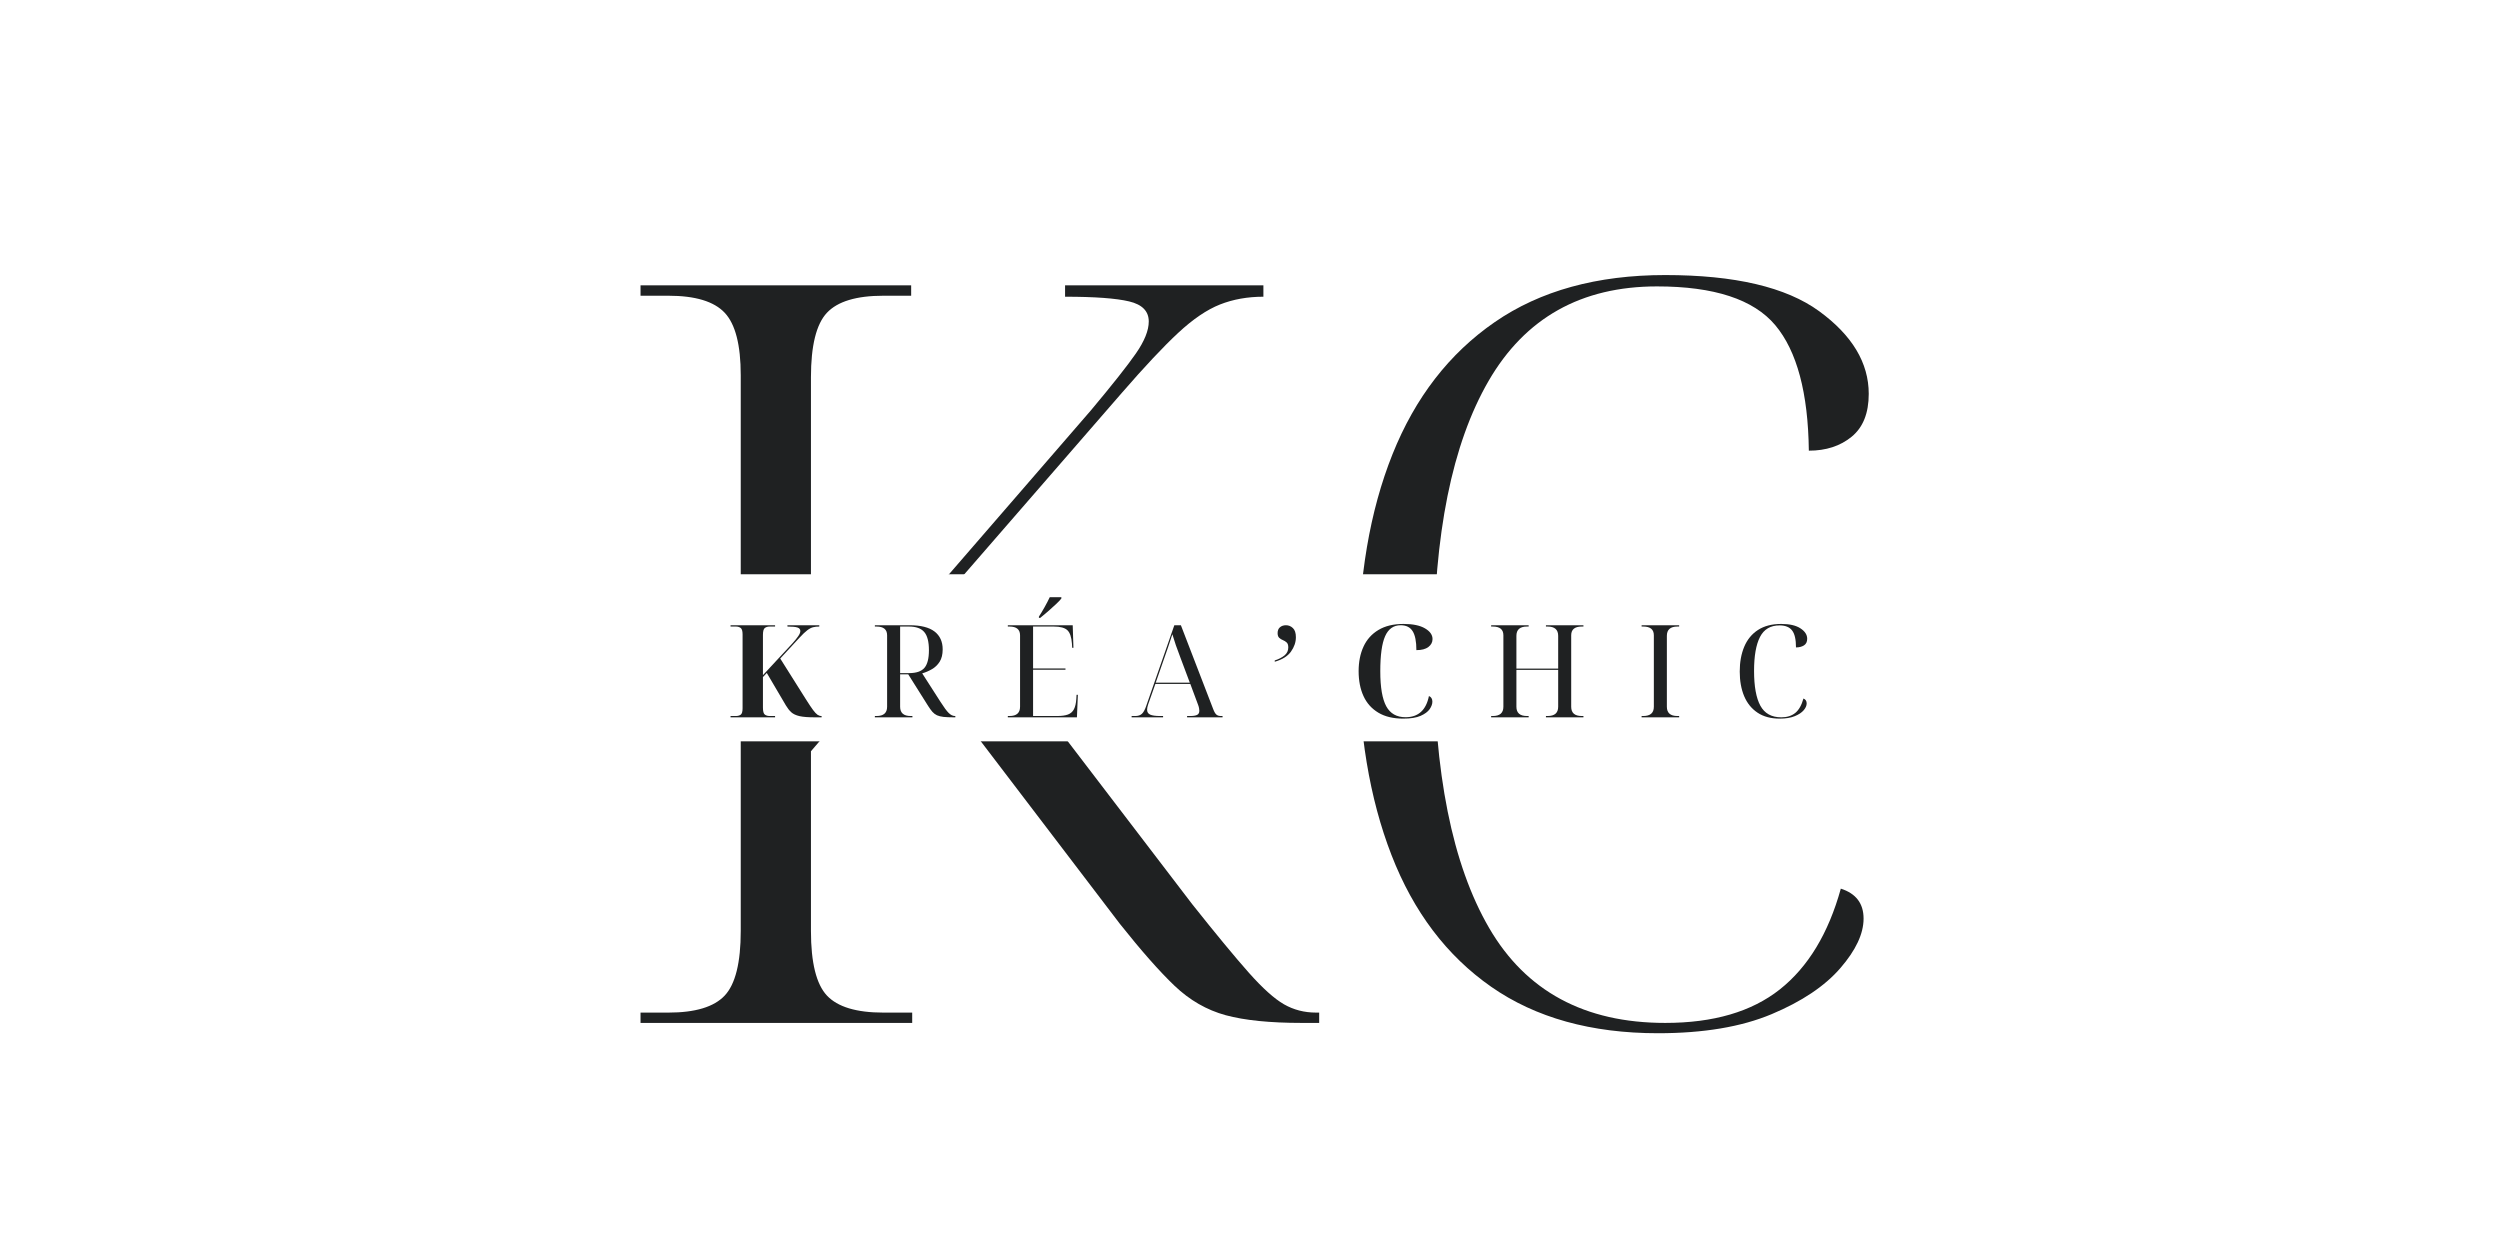 <svg version="1.0" preserveAspectRatio="xMidYMid meet" height="500" viewBox="0 0 750 375" zoomAndPan="magnify" width="1000" xmlns:xlink="http://www.w3.org/1999/xlink" xmlns="http://www.w3.org/2000/svg"><defs><g></g><clipPath id="8dfa595c5d"><path clip-rule="nonzero" d="M 181.449 172.281 L 516.465 172.281 L 516.465 222.391 L 181.449 222.391 Z M 181.449 172.281"></path></clipPath></defs><rect fill-opacity="1" height="450" y="-37.5" fill="#ffffff" width="900" x="-75"></rect><rect fill-opacity="1" height="450" y="-37.5" fill="#ffffff" width="900" x="-75"></rect><g fill-opacity="1" fill="#1f2122"><g transform="translate(178.832, 306.875)"><g><path d="M 13.328 0 L 13.328 -3.094 L 21.688 -3.094 C 29.75 -3.094 35.379 -4.797 38.578 -8.203 C 41.785 -11.617 43.391 -18.078 43.391 -27.578 L 43.391 -194.297 C 43.391 -203.391 41.785 -209.641 38.578 -213.047 C 35.379 -216.453 29.75 -218.156 21.688 -218.156 L 13.328 -218.156 L 13.328 -221.266 L 94.516 -221.266 L 94.516 -218.156 L 86.156 -218.156 C 78.094 -218.156 72.457 -216.453 69.25 -213.047 C 66.051 -209.641 64.453 -203.188 64.453 -193.688 L 64.453 -86.766 L 148.438 -183.766 C 154.844 -191.41 159.336 -197.094 161.922 -200.812 C 164.504 -204.531 165.797 -207.734 165.797 -210.422 C 165.797 -213.516 163.832 -215.523 159.906 -216.453 C 155.977 -217.391 149.57 -217.859 140.688 -217.859 L 140.688 -221.266 L 200.188 -221.266 L 200.188 -217.859 C 195.438 -217.859 191.098 -217.082 187.172 -215.531 C 183.242 -213.977 179.055 -211.133 174.609 -207 C 170.172 -202.875 164.547 -196.883 157.734 -189.031 L 106.609 -130.156 L 178.812 -35.641 C 186.039 -26.547 191.719 -19.676 195.844 -15.031 C 199.977 -10.383 203.488 -7.234 206.375 -5.578 C 209.27 -3.922 212.477 -3.094 216 -3.094 L 216.922 -3.094 L 216.922 0 L 211.656 0 C 202.156 0 194.562 -0.77 188.875 -2.312 C 183.195 -3.863 178.082 -6.805 173.531 -11.141 C 168.988 -15.484 163.516 -21.688 157.109 -29.75 L 92.656 -114.344 L 64.453 -81.5 L 64.453 -27.578 C 64.453 -18.078 66.051 -11.617 69.25 -8.203 C 72.457 -4.797 78.094 -3.094 86.156 -3.094 L 94.828 -3.094 L 94.828 0 Z M 13.328 0"></path></g></g></g><g fill-opacity="1" fill="#1f2122"><g transform="translate(389.871, 306.875)"><g><path d="M 107.531 3.094 C 87.488 3.094 70.805 -1.551 57.484 -10.844 C 44.16 -20.145 34.191 -33.316 27.578 -50.359 C 20.961 -67.398 17.656 -87.391 17.656 -110.328 C 17.656 -133.461 21.062 -153.551 27.875 -170.594 C 34.695 -187.633 44.926 -200.852 58.562 -210.25 C 72.195 -219.656 89.242 -224.359 109.703 -224.359 C 130.566 -224.359 145.957 -220.742 155.875 -213.516 C 165.789 -206.285 170.75 -198.02 170.75 -188.719 C 170.75 -182.938 169.039 -178.648 165.625 -175.859 C 162.219 -173.066 157.938 -171.672 152.781 -171.672 C 152.57 -189.023 149.211 -201.578 142.703 -209.328 C 136.191 -217.078 124.363 -220.953 107.219 -220.953 C 84.5 -220.953 67.66 -211.5 56.703 -192.594 C 45.754 -173.688 40.281 -146.57 40.281 -111.25 C 40.281 -75.094 45.805 -47.508 56.859 -28.5 C 67.91 -9.5 85.523 0 109.703 0 C 124.16 0 135.625 -3.352 144.094 -10.062 C 152.562 -16.781 158.656 -26.852 162.375 -40.281 C 166.926 -38.832 169.203 -35.836 169.203 -31.297 C 169.203 -26.754 166.875 -21.797 162.219 -16.422 C 157.57 -11.047 150.703 -6.445 141.609 -2.625 C 132.523 1.188 121.164 3.094 107.531 3.094 Z M 107.531 3.094"></path></g></g></g><g clip-path="url(#8dfa595c5d)"><path fill-rule="nonzero" fill-opacity="1" d="M 181.449 172.281 L 516.367 172.281 L 516.367 222.391 L 181.449 222.391 Z M 181.449 172.281" fill="#ffffff"></path></g><g fill-opacity="1" fill="#1f2122"><g transform="translate(218.085, 215.197)"><g><path d="M 1.078 0 L 1.078 -0.391 L 2.703 -0.391 C 3.242 -0.391 3.707 -0.516 4.094 -0.766 C 4.488 -1.023 4.688 -1.672 4.688 -2.703 L 4.688 -24.875 C 4.688 -25.906 4.488 -26.555 4.094 -26.828 C 3.707 -27.098 3.242 -27.234 2.703 -27.234 L 1.078 -27.234 L 1.078 -27.625 L 14.438 -27.625 L 14.438 -27.234 L 12.812 -27.234 C 12.238 -27.234 11.758 -27.094 11.375 -26.812 C 10.988 -26.531 10.797 -25.832 10.797 -24.719 L 10.797 -12.656 L 19.656 -22.203 C 20.426 -23.055 21.008 -23.781 21.406 -24.375 C 21.812 -24.969 22.016 -25.469 22.016 -25.875 C 22.016 -26.395 21.734 -26.75 21.172 -26.938 C 20.617 -27.133 19.609 -27.234 18.141 -27.234 L 18.141 -27.625 L 27.703 -27.625 L 27.703 -27.234 C 27.004 -27.234 26.391 -27.164 25.859 -27.031 C 25.328 -26.906 24.742 -26.602 24.109 -26.125 C 23.484 -25.656 22.68 -24.891 21.703 -23.828 L 15.984 -17.641 L 23.828 -5.188 C 24.648 -3.895 25.316 -2.898 25.828 -2.203 C 26.348 -1.504 26.797 -1.023 27.172 -0.766 C 27.547 -0.516 27.926 -0.391 28.312 -0.391 L 28.391 -0.391 L 28.391 0 L 26.312 0 C 24.352 0 22.836 -0.117 21.766 -0.359 C 20.691 -0.609 19.863 -1 19.281 -1.531 C 18.707 -2.062 18.176 -2.738 17.688 -3.562 L 11.953 -13.312 L 10.797 -12.078 L 10.797 -2.906 C 10.797 -1.789 10.988 -1.094 11.375 -0.812 C 11.758 -0.531 12.238 -0.391 12.812 -0.391 L 14.438 -0.391 L 14.438 0 Z M 1.078 0"></path></g></g></g><g fill-opacity="1" fill="#1f2122"><g transform="translate(260.991, 215.197)"><g><path d="M 1.469 0 L 1.469 -0.391 L 1.969 -0.391 C 4.082 -0.391 5.141 -1.316 5.141 -3.172 L 5.141 -24.609 C 5.141 -26.359 4.082 -27.234 1.969 -27.234 L 1.469 -27.234 L 1.469 -27.625 L 11.875 -27.625 C 15.227 -27.625 17.723 -27 19.359 -25.75 C 20.992 -24.5 21.812 -22.711 21.812 -20.391 C 21.812 -18.867 21.508 -17.629 20.906 -16.672 C 20.301 -15.723 19.523 -14.977 18.578 -14.438 C 17.641 -13.895 16.672 -13.477 15.672 -13.188 L 21.125 -4.688 C 22.176 -3.031 23.008 -1.898 23.625 -1.297 C 24.25 -0.691 24.875 -0.391 25.5 -0.391 L 25.609 -0.391 L 25.609 0 L 25.062 0 C 23.852 0 22.852 -0.039 22.062 -0.125 C 21.281 -0.219 20.629 -0.379 20.109 -0.609 C 19.598 -0.848 19.141 -1.191 18.734 -1.641 C 18.336 -2.098 17.91 -2.688 17.453 -3.406 L 11.484 -12.891 L 9.047 -12.891 L 9.047 -3.172 C 9.047 -1.316 10.102 -0.391 12.219 -0.391 L 12.734 -0.391 L 12.734 0 Z M 9.047 -13.266 L 11.766 -13.266 C 13.898 -13.266 15.422 -13.785 16.328 -14.828 C 17.234 -15.879 17.688 -17.645 17.688 -20.125 C 17.688 -22.676 17.219 -24.5 16.281 -25.594 C 15.352 -26.688 13.82 -27.234 11.688 -27.234 L 9.047 -27.234 Z M 9.047 -13.266"></path></g></g></g><g fill-opacity="1" fill="#1f2122"><g transform="translate(300.877, 215.197)"><g><path d="M 1.469 0 L 1.469 -0.391 L 1.969 -0.391 C 4.082 -0.391 5.141 -1.316 5.141 -3.172 L 5.141 -24.609 C 5.141 -26.359 4.082 -27.234 1.969 -27.234 L 1.469 -27.234 L 1.469 -27.625 L 20.938 -27.625 L 21.156 -20.859 L 20.781 -20.859 L 20.703 -22.125 C 20.566 -24.062 20.113 -25.395 19.344 -26.125 C 18.57 -26.863 17.207 -27.234 15.25 -27.234 L 9.047 -27.234 L 9.047 -14.656 L 18.766 -14.656 L 18.766 -14.281 L 9.047 -14.281 L 9.047 -0.391 L 16.203 -0.391 C 17.598 -0.391 18.703 -0.539 19.516 -0.844 C 20.328 -1.156 20.926 -1.688 21.312 -2.438 C 21.695 -3.188 21.93 -4.207 22.016 -5.5 L 22.094 -6.766 L 22.484 -6.766 L 22.203 0 Z M 10.797 -29.828 L 10.797 -30.219 C 11.336 -31.039 11.91 -31.992 12.516 -33.078 C 13.117 -34.16 13.629 -35.145 14.047 -36.031 L 17.531 -36.031 L 17.531 -35.641 C 17.164 -35.172 16.609 -34.586 15.859 -33.891 C 15.117 -33.203 14.32 -32.484 13.469 -31.734 C 12.613 -30.984 11.852 -30.348 11.188 -29.828 Z M 10.797 -29.828"></path></g></g></g><g fill-opacity="1" fill="#1f2122"><g transform="translate(339.486, 215.197)"><g><path d="M 0 0 L 0 -0.391 L 1.125 -0.391 C 1.945 -0.391 2.598 -0.609 3.078 -1.047 C 3.555 -1.484 3.988 -2.27 4.375 -3.406 L 12.812 -27.625 L 14.781 -27.625 L 24.484 -2.438 C 24.773 -1.664 25.086 -1.129 25.422 -0.828 C 25.754 -0.535 26.203 -0.391 26.766 -0.391 L 27.281 -0.391 L 27.281 0 L 16.641 0 L 16.641 -0.391 L 17.531 -0.391 C 18.508 -0.391 19.219 -0.504 19.656 -0.734 C 20.094 -0.961 20.312 -1.375 20.312 -1.969 C 20.312 -2.176 20.285 -2.426 20.234 -2.719 C 20.18 -3.02 20.094 -3.336 19.969 -3.672 L 17.609 -10.016 L 7.125 -10.016 L 4.984 -3.953 C 4.754 -3.273 4.641 -2.719 4.641 -2.281 C 4.641 -1.582 4.945 -1.094 5.562 -0.812 C 6.188 -0.531 7.18 -0.391 8.547 -0.391 L 9.438 -0.391 L 9.438 0 Z M 7.234 -10.406 L 17.453 -10.406 L 14.625 -17.953 C 13.613 -20.555 12.812 -22.879 12.219 -24.922 C 11.969 -24.141 11.742 -23.453 11.547 -22.859 C 11.359 -22.266 11.148 -21.641 10.922 -20.984 C 10.703 -20.328 10.426 -19.535 10.094 -18.609 Z M 7.234 -10.406"></path></g></g></g><g fill-opacity="1" fill="#1f2122"><g transform="translate(381.267, 215.197)"><g><path d="M 1.156 -16.672 L 1.156 -17.062 C 2.344 -17.445 3.316 -17.945 4.078 -18.562 C 4.836 -19.188 5.219 -19.988 5.219 -20.969 C 5.219 -21.664 5.055 -22.16 4.734 -22.453 C 4.41 -22.754 4.035 -22.988 3.609 -23.156 C 3.191 -23.32 2.82 -23.551 2.5 -23.844 C 2.176 -24.145 2.016 -24.617 2.016 -25.266 C 2.016 -26.035 2.25 -26.617 2.719 -27.016 C 3.195 -27.422 3.801 -27.625 4.531 -27.625 C 5.32 -27.625 6.016 -27.336 6.609 -26.766 C 7.203 -26.203 7.5 -25.289 7.5 -24.031 C 7.5 -22.531 7.004 -21.086 6.016 -19.703 C 5.023 -18.328 3.406 -17.316 1.156 -16.672 Z M 1.156 -16.672"></path></g></g></g><g fill-opacity="1" fill="#1f2122"><g transform="translate(405.462, 215.197)"><g><path d="M 15.516 0.391 C 12.523 0.391 10.035 -0.203 8.047 -1.391 C 6.055 -2.578 4.57 -4.234 3.594 -6.359 C 2.613 -8.492 2.125 -10.988 2.125 -13.844 C 2.125 -16.633 2.613 -19.094 3.594 -21.219 C 4.57 -23.344 6.062 -25.004 8.062 -26.203 C 10.062 -27.41 12.582 -28.016 15.625 -28.016 C 18.383 -28.016 20.52 -27.57 22.031 -26.688 C 23.539 -25.812 24.297 -24.742 24.297 -23.484 C 24.297 -22.523 23.879 -21.727 23.047 -21.094 C 22.223 -20.469 21.023 -20.156 19.453 -20.156 C 19.453 -22.758 19.078 -24.656 18.328 -25.844 C 17.586 -27.031 16.391 -27.625 14.734 -27.625 C 12.598 -27.625 11.047 -26.531 10.078 -24.344 C 9.109 -22.164 8.625 -18.664 8.625 -13.844 C 8.625 -9 9.223 -5.484 10.422 -3.297 C 11.617 -1.117 13.547 -0.031 16.203 -0.031 C 20.023 -0.031 22.363 -2.148 23.219 -6.391 C 23.906 -6.098 24.25 -5.531 24.25 -4.688 C 24.25 -3.988 23.977 -3.242 23.438 -2.453 C 22.895 -1.672 21.984 -1 20.703 -0.438 C 19.43 0.113 17.703 0.391 15.516 0.391 Z M 15.516 0.391"></path></g></g></g><g fill-opacity="1" fill="#1f2122"><g transform="translate(445.828, 215.197)"><g><path d="M 1.516 0 L 1.516 -0.391 L 2.016 -0.391 C 4.129 -0.391 5.188 -1.316 5.188 -3.172 L 5.188 -24.609 C 5.188 -26.359 4.129 -27.234 2.016 -27.234 L 1.516 -27.234 L 1.516 -27.625 L 12.766 -27.625 L 12.766 -27.234 L 12.266 -27.234 C 10.148 -27.234 9.094 -26.305 9.094 -24.453 L 9.094 -14.625 L 21.625 -14.625 L 21.625 -24.453 C 21.625 -26.305 20.566 -27.234 18.453 -27.234 L 17.953 -27.234 L 17.953 -27.625 L 29.203 -27.625 L 29.203 -27.234 L 28.703 -27.234 C 26.586 -27.234 25.531 -26.359 25.531 -24.609 L 25.531 -3.172 C 25.531 -1.316 26.586 -0.391 28.703 -0.391 L 29.203 -0.391 L 29.203 0 L 17.953 0 L 17.953 -0.391 L 18.453 -0.391 C 20.566 -0.391 21.625 -1.316 21.625 -3.172 L 21.625 -14.234 L 9.094 -14.234 L 9.094 -3.172 C 9.094 -1.316 10.148 -0.391 12.266 -0.391 L 12.766 -0.391 L 12.766 0 Z M 1.516 0"></path></g></g></g><g fill-opacity="1" fill="#1f2122"><g transform="translate(491.013, 215.197)"><g><path d="M 1.469 0 L 1.469 -0.391 L 1.969 -0.391 C 4.082 -0.391 5.141 -1.316 5.141 -3.172 L 5.141 -24.609 C 5.141 -26.359 4.082 -27.234 1.969 -27.234 L 1.469 -27.234 L 1.469 -27.625 L 12.734 -27.625 L 12.734 -27.234 L 12.219 -27.234 C 10.102 -27.234 9.047 -26.305 9.047 -24.453 L 9.047 -3.172 C 9.047 -1.316 10.102 -0.391 12.219 -0.391 L 12.734 -0.391 L 12.734 0 Z M 1.469 0"></path></g></g></g><g fill-opacity="1" fill="#1f2122"><g transform="translate(519.719, 215.197)"><g><path d="M 14.203 0.391 C 11.547 0.391 9.328 -0.203 7.547 -1.391 C 5.766 -2.578 4.426 -4.227 3.531 -6.344 C 2.645 -8.457 2.203 -10.922 2.203 -13.734 C 2.203 -16.547 2.648 -19.023 3.547 -21.172 C 4.453 -23.328 5.828 -25.004 7.672 -26.203 C 9.523 -27.41 11.852 -28.016 14.656 -28.016 C 17.164 -28.016 19.086 -27.57 20.422 -26.688 C 21.766 -25.812 22.438 -24.77 22.438 -23.562 C 22.438 -22.656 22.113 -21.992 21.469 -21.578 C 20.82 -21.172 20.023 -20.969 19.078 -20.969 C 19.078 -23.363 18.688 -25.062 17.906 -26.062 C 17.133 -27.07 15.883 -27.578 14.156 -27.578 C 11.426 -27.578 9.469 -26.422 8.281 -24.109 C 7.094 -21.805 6.5 -18.41 6.5 -13.922 C 6.5 -9.285 7.129 -5.805 8.391 -3.484 C 9.66 -1.16 11.75 0 14.656 0 C 16.383 0 17.789 -0.441 18.875 -1.328 C 19.957 -2.223 20.77 -3.66 21.312 -5.641 C 21.957 -5.391 22.281 -4.898 22.281 -4.172 C 22.281 -3.504 21.984 -2.82 21.391 -2.125 C 20.797 -1.426 19.898 -0.832 18.703 -0.344 C 17.504 0.145 16.004 0.391 14.203 0.391 Z M 14.203 0.391"></path></g></g></g></svg>